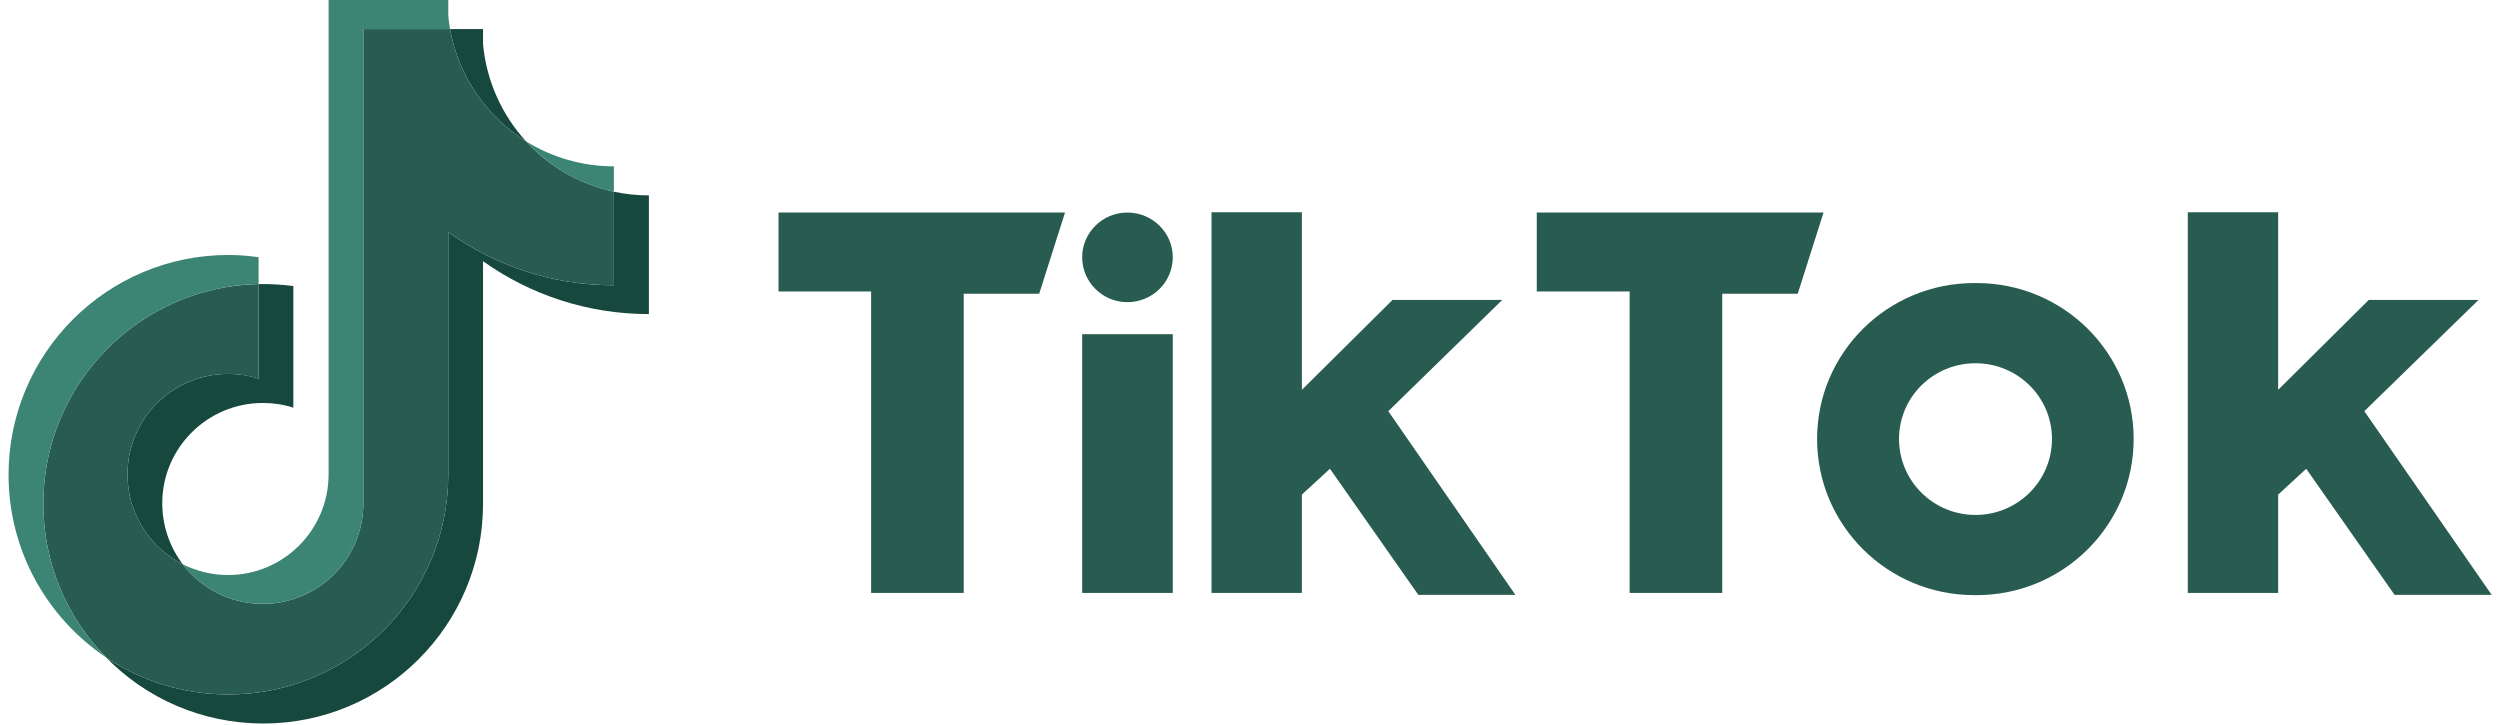 <svg xmlns="http://www.w3.org/2000/svg" viewBox="0 0 1000 292" width="100" height="29"><title>TikTok_logo</title><style>		.s0 { fill: #17483d } 		.s1 { fill: #295c51 } 		.s2 { fill: #3c8575 } 	</style><g><path class="s0" d="m191.1 105.2c18.8 13.4 41.9 21.3 66.8 21.3v-47.8c-4.8 0-9.5-0.5-14.1-1.5v37.7c-24.9 0-47.9-7.9-66.7-21.4v97.7c0 48.9-39.7 88.5-88.6 88.5-18.2 0-35.2-5.5-49.2-14.9 16 16.4 38.5 26.6 63.3 26.6 48.9 0 88.5-39.6 88.5-88.5v-97.7zm17.3-48.3c-9.6-10.5-15.9-24.1-17.3-39.1v-6.1h-13.3c3.4 19 14.8 35.3 30.6 45.2zm-138.2 170.4c-5.4-7.1-8.3-15.7-8.3-24.6 0-22.3 18.2-40.4 40.5-40.4 4.2 0 8.3 0.6 12.3 1.9v-49q-7-0.9-14-0.8v38.1c-4-1.3-8.1-1.9-12.3-1.9-22.4 0-40.5 18.1-40.5 40.5 0 15.8 9.1 29.5 22.3 36.2z"></path><path class="s1" d="m177.1 93.5c18.8 13.5 41.8 21.4 66.7 21.4v-37.7c-13.9-3-26.2-10.2-35.4-20.3-15.8-9.9-27.2-26.2-30.6-45.2h-34.9v191.2c-0.1 22.3-18.2 40.3-40.5 40.3-13.1 0-24.8-6.2-32.2-15.9-13.2-6.7-22.3-20.4-22.3-36.2 0-22.4 18.1-40.5 40.5-40.5 4.3 0 8.4 0.7 12.3 1.9v-38.1c-48 1-86.7 40.2-86.7 88.5 0 24.1 9.6 45.9 25.3 61.9 14 9.4 31 14.9 49.2 14.9 48.9 0 88.6-39.6 88.6-88.5v-97.7z"></path><path class="s2" d="m243.8 77.2v-10.2c-12.5 0-24.8-3.5-35.4-10.1 9.4 10.3 21.8 17.4 35.4 20.3zm-66-65.5q-0.5-2.8-0.7-5.5v-6.2h-48.2v191.2c-0.1 22.3-18.2 40.4-40.5 40.4-6.6 0-12.7-1.6-18.2-4.3 7.4 9.7 19.1 15.9 32.2 15.9 22.3 0 40.4-18 40.5-40.3v-191.2zm-77.1 102.7v-10.8q-6-0.9-12.2-0.9c-48.9 0-88.5 39.7-88.5 88.5 0 30.7 15.6 57.7 39.3 73.6-15.7-16-25.3-37.8-25.3-61.9 0-48.3 38.7-87.5 86.7-88.5z"></path><path class="s1" d="m310.1 85.6v31.8h37.3v121.4h37.3v-120.5h30.4l10.4-32.7c0 0-115.4 0-115.4 0zm305.4 0v31.8h37.4v121.4h37.3v-120.5h30.4l10.4-32.7c0 0-115.5 0-115.5 0zm-183.1 18c0-9.9 8.2-18 18.2-18 10.1 0 18.3 8.1 18.3 18 0 10-8.2 18.1-18.3 18.1-10 0-18.2-8.1-18.2-18.1zm0 31h36.5v104.2h-36.5zm52.1-49.1v153.3h36.4v-39.6l11.3-10.4 35.6 50.8h39.1l-51.2-74 45.9-44.8h-44.2l-36.5 36.2v-71.5zm393.2 0v153.3h36.4v-39.6l11.3-10.4 35.6 50.8h39.1l-51.3-74 46-44.8h-44.2l-36.5 36.2v-71.5z"></path><path class="s1" d="m792.6 239.7c35 0 63.3-28.2 63.3-62.9 0-34.7-28.3-62.8-63.3-62.8h-0.9c-35 0-63.3 28.1-63.3 62.8 0 34.7 28.3 62.9 63.3 62.9zm-31.2-62.9c0-16.9 13.8-30.5 30.8-30.5 17 0 30.8 13.6 30.8 30.5 0 16.9-13.8 30.6-30.8 30.6-17 0-30.8-13.7-30.8-30.6z"></path></g></svg>